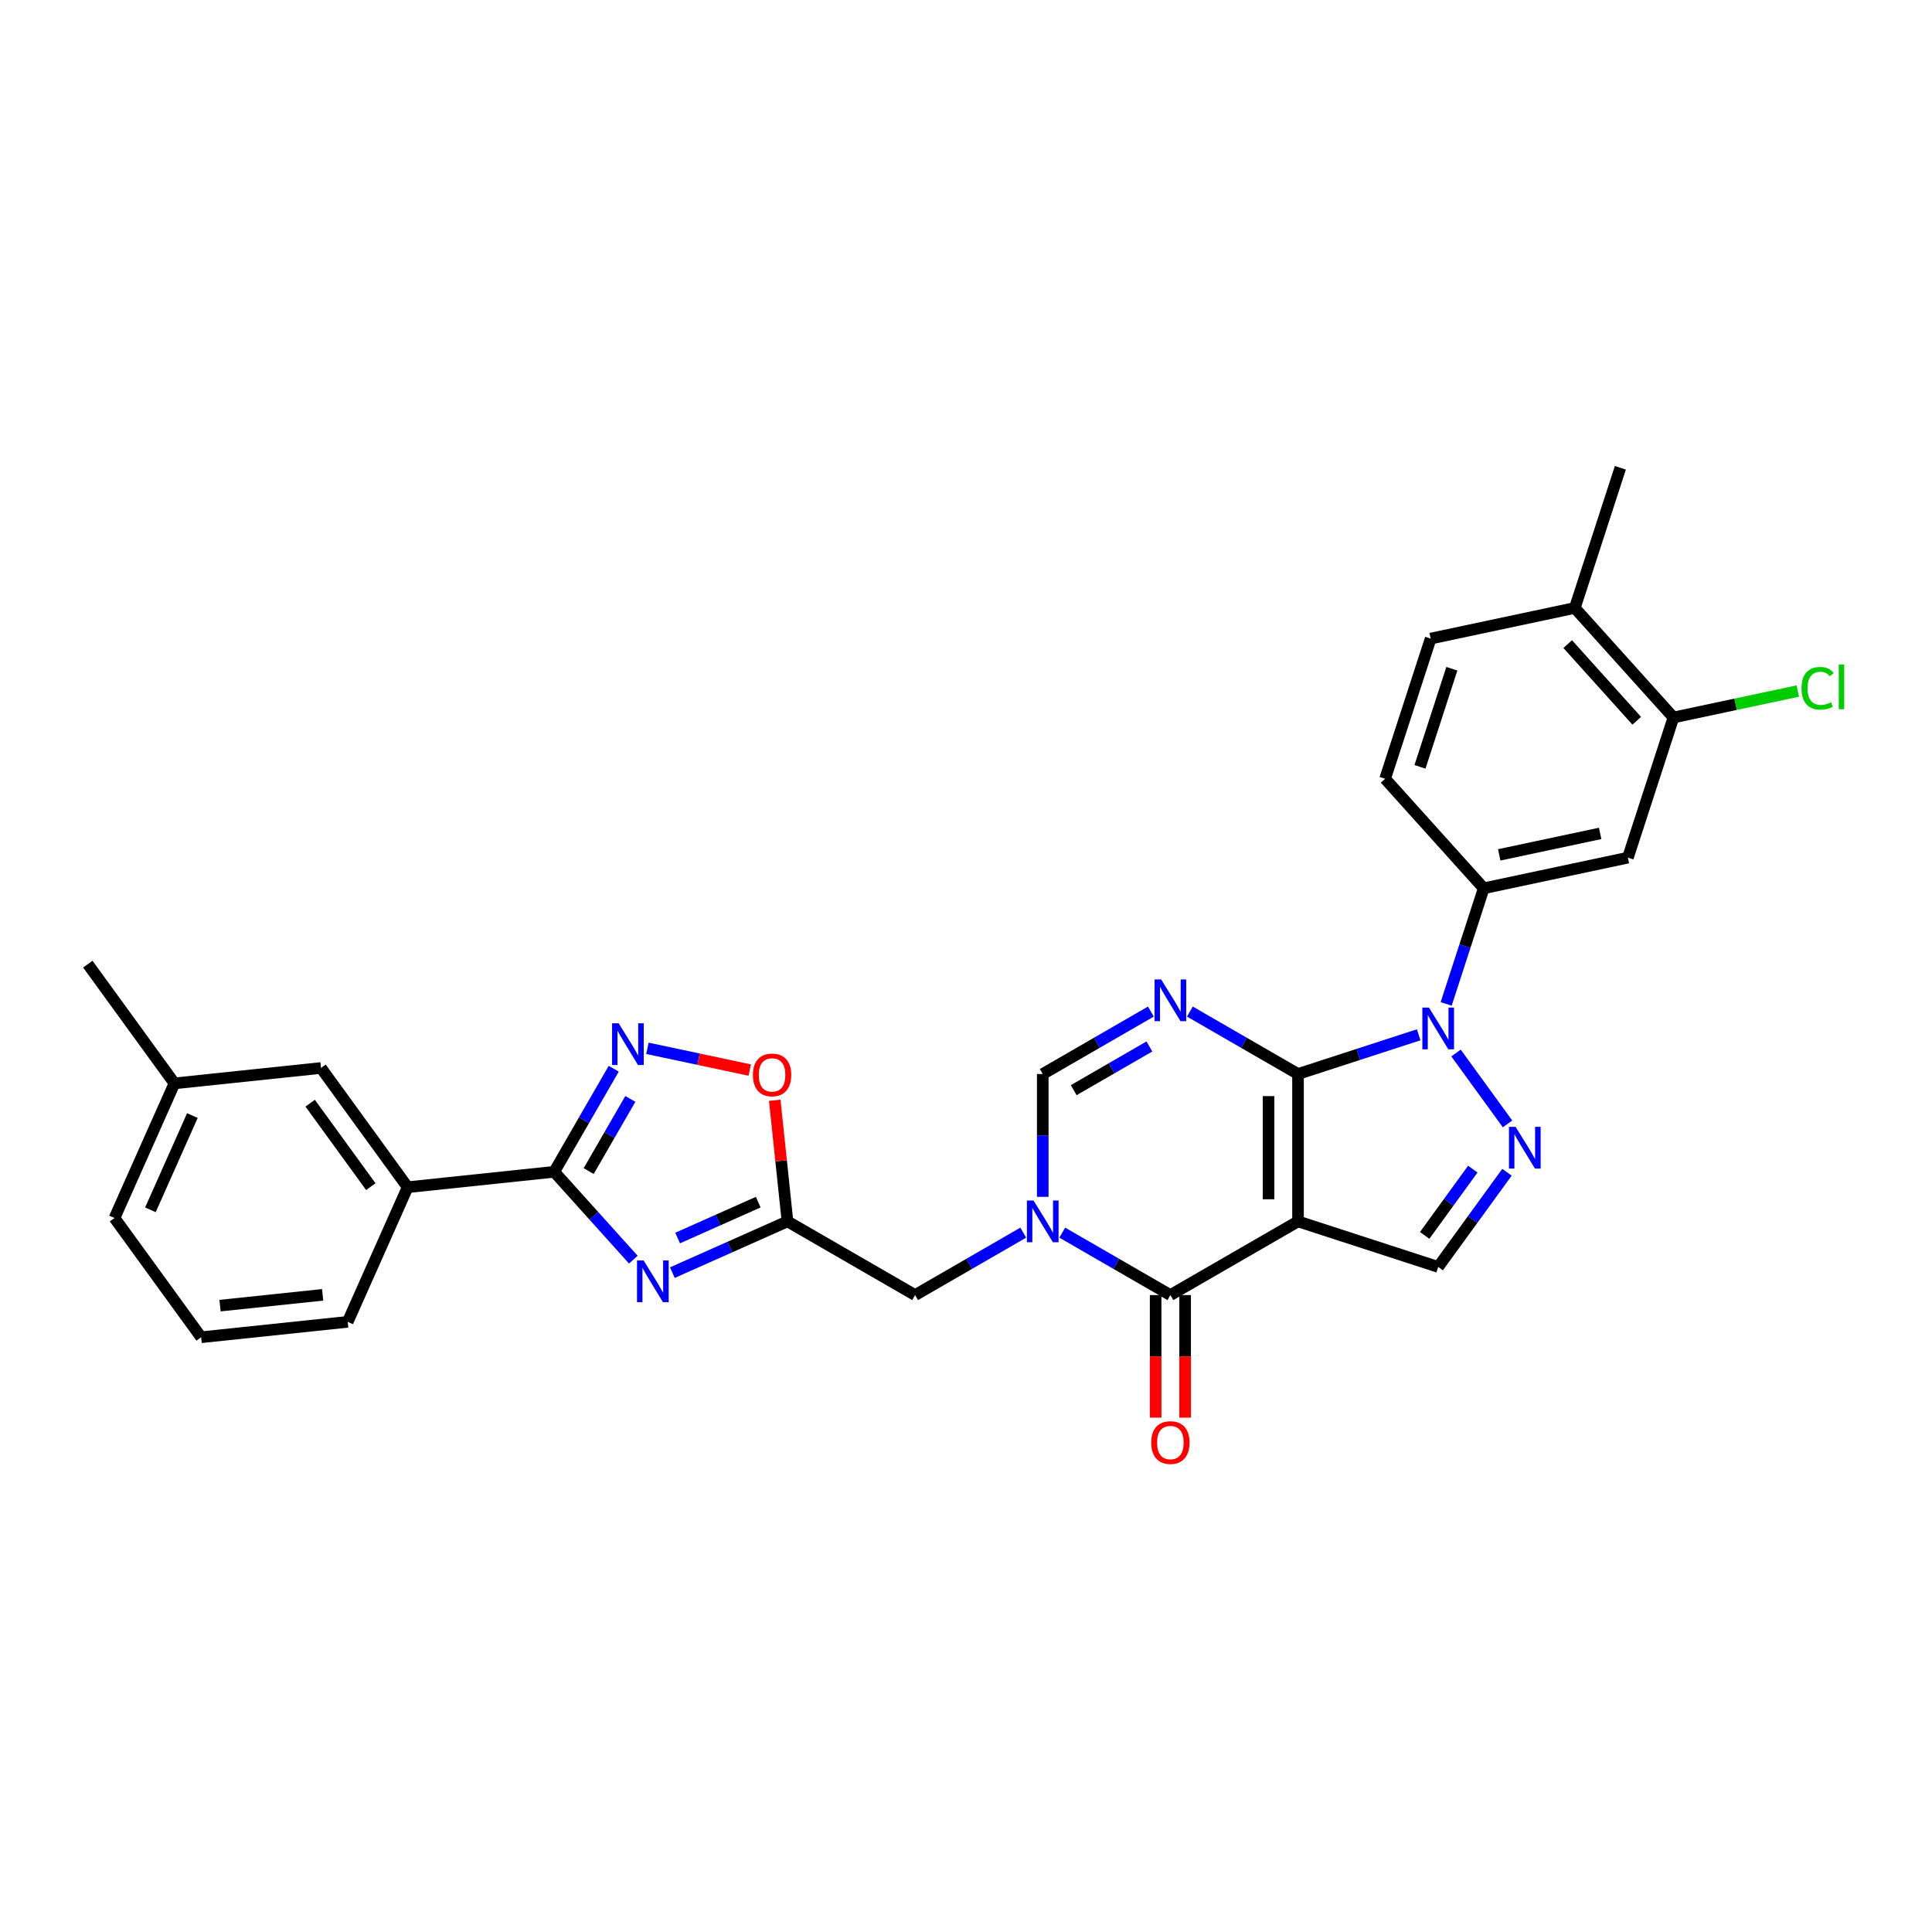 <?xml version='1.0' encoding='iso-8859-1'?>
<svg version='1.1' baseProfile='full'
              xmlns='http://www.w3.org/2000/svg'
                      xmlns:rdkit='http://www.rdkit.org/xml'
                      xmlns:xlink='http://www.w3.org/1999/xlink'
                  xml:space='preserve'
width='1000px' height='1000px' viewBox='0 0 1000 1000'>
<!-- END OF HEADER -->
<rect style='opacity:1.0;fill:#FFFFFF;stroke:none' width='1000' height='1000' x='0' y='0'> </rect>
<path class='bond-0' d='M 671.853,555.903 L 671.853,632.187' style='fill:none;fill-rule:evenodd;stroke:#000000;stroke-width:6px;stroke-linecap:butt;stroke-linejoin:miter;stroke-opacity:1' />
<path class='bond-0' d='M 656.596,567.345 L 656.596,620.744' style='fill:none;fill-rule:evenodd;stroke:#000000;stroke-width:6px;stroke-linecap:butt;stroke-linejoin:miter;stroke-opacity:1' />
<path class='bond-1' d='M 671.853,555.903 L 703.078,545.757' style='fill:none;fill-rule:evenodd;stroke:#000000;stroke-width:6px;stroke-linecap:butt;stroke-linejoin:miter;stroke-opacity:1' />
<path class='bond-1' d='M 703.078,545.757 L 734.303,535.611' style='fill:none;fill-rule:evenodd;stroke:#0000FF;stroke-width:6px;stroke-linecap:butt;stroke-linejoin:miter;stroke-opacity:1' />
<path class='bond-2' d='M 671.853,555.903 L 643.871,539.747' style='fill:none;fill-rule:evenodd;stroke:#000000;stroke-width:6px;stroke-linecap:butt;stroke-linejoin:miter;stroke-opacity:1' />
<path class='bond-2' d='M 643.871,539.747 L 615.889,523.592' style='fill:none;fill-rule:evenodd;stroke:#0000FF;stroke-width:6px;stroke-linecap:butt;stroke-linejoin:miter;stroke-opacity:1' />
<path class='bond-4' d='M 671.853,632.187 L 605.789,670.329' style='fill:none;fill-rule:evenodd;stroke:#000000;stroke-width:6px;stroke-linecap:butt;stroke-linejoin:miter;stroke-opacity:1' />
<path class='bond-11' d='M 671.853,632.187 L 744.403,655.76' style='fill:none;fill-rule:evenodd;stroke:#000000;stroke-width:6px;stroke-linecap:butt;stroke-linejoin:miter;stroke-opacity:1' />
<path class='bond-5' d='M 753.637,545.038 L 780.294,581.728' style='fill:none;fill-rule:evenodd;stroke:#0000FF;stroke-width:6px;stroke-linecap:butt;stroke-linejoin:miter;stroke-opacity:1' />
<path class='bond-12' d='M 748.533,519.621 L 758.255,489.7' style='fill:none;fill-rule:evenodd;stroke:#0000FF;stroke-width:6px;stroke-linecap:butt;stroke-linejoin:miter;stroke-opacity:1' />
<path class='bond-12' d='M 758.255,489.7 L 767.977,459.779' style='fill:none;fill-rule:evenodd;stroke:#000000;stroke-width:6px;stroke-linecap:butt;stroke-linejoin:miter;stroke-opacity:1' />
<path class='bond-10' d='M 595.689,523.592 L 567.707,539.747' style='fill:none;fill-rule:evenodd;stroke:#0000FF;stroke-width:6px;stroke-linecap:butt;stroke-linejoin:miter;stroke-opacity:1' />
<path class='bond-10' d='M 567.707,539.747 L 539.725,555.903' style='fill:none;fill-rule:evenodd;stroke:#000000;stroke-width:6px;stroke-linecap:butt;stroke-linejoin:miter;stroke-opacity:1' />
<path class='bond-10' d='M 594.923,541.651 L 575.335,552.96' style='fill:none;fill-rule:evenodd;stroke:#0000FF;stroke-width:6px;stroke-linecap:butt;stroke-linejoin:miter;stroke-opacity:1' />
<path class='bond-10' d='M 575.335,552.96 L 555.748,564.269' style='fill:none;fill-rule:evenodd;stroke:#000000;stroke-width:6px;stroke-linecap:butt;stroke-linejoin:miter;stroke-opacity:1' />
<path class='bond-3' d='M 539.725,619.478 L 539.725,587.69' style='fill:none;fill-rule:evenodd;stroke:#0000FF;stroke-width:6px;stroke-linecap:butt;stroke-linejoin:miter;stroke-opacity:1' />
<path class='bond-3' d='M 539.725,587.69 L 539.725,555.903' style='fill:none;fill-rule:evenodd;stroke:#000000;stroke-width:6px;stroke-linecap:butt;stroke-linejoin:miter;stroke-opacity:1' />
<path class='bond-15' d='M 529.625,638.018 L 501.643,654.173' style='fill:none;fill-rule:evenodd;stroke:#0000FF;stroke-width:6px;stroke-linecap:butt;stroke-linejoin:miter;stroke-opacity:1' />
<path class='bond-15' d='M 501.643,654.173 L 473.661,670.329' style='fill:none;fill-rule:evenodd;stroke:#000000;stroke-width:6px;stroke-linecap:butt;stroke-linejoin:miter;stroke-opacity:1' />
<path class='bond-31' d='M 549.825,638.018 L 577.807,654.173' style='fill:none;fill-rule:evenodd;stroke:#0000FF;stroke-width:6px;stroke-linecap:butt;stroke-linejoin:miter;stroke-opacity:1' />
<path class='bond-31' d='M 577.807,654.173 L 605.789,670.329' style='fill:none;fill-rule:evenodd;stroke:#000000;stroke-width:6px;stroke-linecap:butt;stroke-linejoin:miter;stroke-opacity:1' />
<path class='bond-18' d='M 598.161,670.329 L 598.161,702.055' style='fill:none;fill-rule:evenodd;stroke:#000000;stroke-width:6px;stroke-linecap:butt;stroke-linejoin:miter;stroke-opacity:1' />
<path class='bond-18' d='M 598.161,702.055 L 598.161,733.782' style='fill:none;fill-rule:evenodd;stroke:#FF0000;stroke-width:6px;stroke-linecap:butt;stroke-linejoin:miter;stroke-opacity:1' />
<path class='bond-18' d='M 613.417,670.329 L 613.417,702.055' style='fill:none;fill-rule:evenodd;stroke:#000000;stroke-width:6px;stroke-linecap:butt;stroke-linejoin:miter;stroke-opacity:1' />
<path class='bond-18' d='M 613.417,702.055 L 613.417,733.782' style='fill:none;fill-rule:evenodd;stroke:#FF0000;stroke-width:6px;stroke-linecap:butt;stroke-linejoin:miter;stroke-opacity:1' />
<path class='bond-30' d='M 780.009,606.754 L 762.206,631.257' style='fill:none;fill-rule:evenodd;stroke:#0000FF;stroke-width:6px;stroke-linecap:butt;stroke-linejoin:miter;stroke-opacity:1' />
<path class='bond-30' d='M 762.206,631.257 L 744.403,655.76' style='fill:none;fill-rule:evenodd;stroke:#000000;stroke-width:6px;stroke-linecap:butt;stroke-linejoin:miter;stroke-opacity:1' />
<path class='bond-30' d='M 762.325,605.137 L 749.863,622.289' style='fill:none;fill-rule:evenodd;stroke:#0000FF;stroke-width:6px;stroke-linecap:butt;stroke-linejoin:miter;stroke-opacity:1' />
<path class='bond-30' d='M 749.863,622.289 L 737.401,639.441' style='fill:none;fill-rule:evenodd;stroke:#000000;stroke-width:6px;stroke-linecap:butt;stroke-linejoin:miter;stroke-opacity:1' />
<path class='bond-6' d='M 348.008,658.717 L 377.803,645.452' style='fill:none;fill-rule:evenodd;stroke:#0000FF;stroke-width:6px;stroke-linecap:butt;stroke-linejoin:miter;stroke-opacity:1' />
<path class='bond-6' d='M 377.803,645.452 L 407.597,632.187' style='fill:none;fill-rule:evenodd;stroke:#000000;stroke-width:6px;stroke-linecap:butt;stroke-linejoin:miter;stroke-opacity:1' />
<path class='bond-6' d='M 350.741,640.8 L 371.597,631.514' style='fill:none;fill-rule:evenodd;stroke:#0000FF;stroke-width:6px;stroke-linecap:butt;stroke-linejoin:miter;stroke-opacity:1' />
<path class='bond-6' d='M 371.597,631.514 L 392.453,622.229' style='fill:none;fill-rule:evenodd;stroke:#000000;stroke-width:6px;stroke-linecap:butt;stroke-linejoin:miter;stroke-opacity:1' />
<path class='bond-7' d='M 327.808,651.997 L 307.336,629.261' style='fill:none;fill-rule:evenodd;stroke:#0000FF;stroke-width:6px;stroke-linecap:butt;stroke-linejoin:miter;stroke-opacity:1' />
<path class='bond-7' d='M 307.336,629.261 L 286.864,606.524' style='fill:none;fill-rule:evenodd;stroke:#000000;stroke-width:6px;stroke-linecap:butt;stroke-linejoin:miter;stroke-opacity:1' />
<path class='bond-16' d='M 286.864,606.524 L 210.998,614.498' style='fill:none;fill-rule:evenodd;stroke:#000000;stroke-width:6px;stroke-linecap:butt;stroke-linejoin:miter;stroke-opacity:1' />
<path class='bond-33' d='M 286.864,606.524 L 302.266,579.847' style='fill:none;fill-rule:evenodd;stroke:#000000;stroke-width:6px;stroke-linecap:butt;stroke-linejoin:miter;stroke-opacity:1' />
<path class='bond-33' d='M 302.266,579.847 L 317.669,553.169' style='fill:none;fill-rule:evenodd;stroke:#0000FF;stroke-width:6px;stroke-linecap:butt;stroke-linejoin:miter;stroke-opacity:1' />
<path class='bond-33' d='M 304.698,606.149 L 315.479,587.475' style='fill:none;fill-rule:evenodd;stroke:#000000;stroke-width:6px;stroke-linecap:butt;stroke-linejoin:miter;stroke-opacity:1' />
<path class='bond-33' d='M 315.479,587.475 L 326.261,568.801' style='fill:none;fill-rule:evenodd;stroke:#0000FF;stroke-width:6px;stroke-linecap:butt;stroke-linejoin:miter;stroke-opacity:1' />
<path class='bond-8' d='M 407.597,632.187 L 473.661,670.329' style='fill:none;fill-rule:evenodd;stroke:#000000;stroke-width:6px;stroke-linecap:butt;stroke-linejoin:miter;stroke-opacity:1' />
<path class='bond-13' d='M 407.597,632.187 L 404.302,600.837' style='fill:none;fill-rule:evenodd;stroke:#000000;stroke-width:6px;stroke-linecap:butt;stroke-linejoin:miter;stroke-opacity:1' />
<path class='bond-13' d='M 404.302,600.837 L 401.007,569.487' style='fill:none;fill-rule:evenodd;stroke:#FF0000;stroke-width:6px;stroke-linecap:butt;stroke-linejoin:miter;stroke-opacity:1' />
<path class='bond-9' d='M 335.106,542.607 L 361.582,548.235' style='fill:none;fill-rule:evenodd;stroke:#0000FF;stroke-width:6px;stroke-linecap:butt;stroke-linejoin:miter;stroke-opacity:1' />
<path class='bond-9' d='M 361.582,548.235 L 388.057,553.862' style='fill:none;fill-rule:evenodd;stroke:#FF0000;stroke-width:6px;stroke-linecap:butt;stroke-linejoin:miter;stroke-opacity:1' />
<path class='bond-14' d='M 767.977,459.779 L 842.594,443.919' style='fill:none;fill-rule:evenodd;stroke:#000000;stroke-width:6px;stroke-linecap:butt;stroke-linejoin:miter;stroke-opacity:1' />
<path class='bond-14' d='M 775.997,442.477 L 828.229,431.374' style='fill:none;fill-rule:evenodd;stroke:#000000;stroke-width:6px;stroke-linecap:butt;stroke-linejoin:miter;stroke-opacity:1' />
<path class='bond-19' d='M 767.977,459.779 L 716.933,403.089' style='fill:none;fill-rule:evenodd;stroke:#000000;stroke-width:6px;stroke-linecap:butt;stroke-linejoin:miter;stroke-opacity:1' />
<path class='bond-17' d='M 842.594,443.919 L 866.167,371.368' style='fill:none;fill-rule:evenodd;stroke:#000000;stroke-width:6px;stroke-linecap:butt;stroke-linejoin:miter;stroke-opacity:1' />
<path class='bond-21' d='M 210.998,614.498 L 166.159,552.783' style='fill:none;fill-rule:evenodd;stroke:#000000;stroke-width:6px;stroke-linecap:butt;stroke-linejoin:miter;stroke-opacity:1' />
<path class='bond-21' d='M 191.929,614.208 L 160.542,571.008' style='fill:none;fill-rule:evenodd;stroke:#000000;stroke-width:6px;stroke-linecap:butt;stroke-linejoin:miter;stroke-opacity:1' />
<path class='bond-25' d='M 210.998,614.498 L 179.971,684.187' style='fill:none;fill-rule:evenodd;stroke:#000000;stroke-width:6px;stroke-linecap:butt;stroke-linejoin:miter;stroke-opacity:1' />
<path class='bond-23' d='M 866.167,371.368 L 898.357,364.526' style='fill:none;fill-rule:evenodd;stroke:#000000;stroke-width:6px;stroke-linecap:butt;stroke-linejoin:miter;stroke-opacity:1' />
<path class='bond-23' d='M 898.357,364.526 L 930.546,357.684' style='fill:none;fill-rule:evenodd;stroke:#00CC00;stroke-width:6px;stroke-linecap:butt;stroke-linejoin:miter;stroke-opacity:1' />
<path class='bond-32' d='M 866.167,371.368 L 815.123,314.678' style='fill:none;fill-rule:evenodd;stroke:#000000;stroke-width:6px;stroke-linecap:butt;stroke-linejoin:miter;stroke-opacity:1' />
<path class='bond-32' d='M 847.172,373.074 L 811.441,333.39' style='fill:none;fill-rule:evenodd;stroke:#000000;stroke-width:6px;stroke-linecap:butt;stroke-linejoin:miter;stroke-opacity:1' />
<path class='bond-22' d='M 716.933,403.089 L 740.506,330.538' style='fill:none;fill-rule:evenodd;stroke:#000000;stroke-width:6px;stroke-linecap:butt;stroke-linejoin:miter;stroke-opacity:1' />
<path class='bond-22' d='M 734.979,396.921 L 751.48,346.136' style='fill:none;fill-rule:evenodd;stroke:#000000;stroke-width:6px;stroke-linecap:butt;stroke-linejoin:miter;stroke-opacity:1' />
<path class='bond-20' d='M 815.123,314.678 L 740.506,330.538' style='fill:none;fill-rule:evenodd;stroke:#000000;stroke-width:6px;stroke-linecap:butt;stroke-linejoin:miter;stroke-opacity:1' />
<path class='bond-27' d='M 815.123,314.678 L 838.696,242.128' style='fill:none;fill-rule:evenodd;stroke:#000000;stroke-width:6px;stroke-linecap:butt;stroke-linejoin:miter;stroke-opacity:1' />
<path class='bond-24' d='M 166.159,552.783 L 90.293,560.757' style='fill:none;fill-rule:evenodd;stroke:#000000;stroke-width:6px;stroke-linecap:butt;stroke-linejoin:miter;stroke-opacity:1' />
<path class='bond-29' d='M 90.293,560.757 L 45.455,499.042' style='fill:none;fill-rule:evenodd;stroke:#000000;stroke-width:6px;stroke-linecap:butt;stroke-linejoin:miter;stroke-opacity:1' />
<path class='bond-34' d='M 90.293,560.757 L 59.266,630.446' style='fill:none;fill-rule:evenodd;stroke:#000000;stroke-width:6px;stroke-linecap:butt;stroke-linejoin:miter;stroke-opacity:1' />
<path class='bond-34' d='M 99.577,577.416 L 77.858,626.198' style='fill:none;fill-rule:evenodd;stroke:#000000;stroke-width:6px;stroke-linecap:butt;stroke-linejoin:miter;stroke-opacity:1' />
<path class='bond-26' d='M 179.971,684.187 L 104.104,692.161' style='fill:none;fill-rule:evenodd;stroke:#000000;stroke-width:6px;stroke-linecap:butt;stroke-linejoin:miter;stroke-opacity:1' />
<path class='bond-26' d='M 166.996,670.21 L 113.889,675.791' style='fill:none;fill-rule:evenodd;stroke:#000000;stroke-width:6px;stroke-linecap:butt;stroke-linejoin:miter;stroke-opacity:1' />
<path class='bond-28' d='M 104.104,692.161 L 59.266,630.446' style='fill:none;fill-rule:evenodd;stroke:#000000;stroke-width:6px;stroke-linecap:butt;stroke-linejoin:miter;stroke-opacity:1' />
<path  class='atom-2' d='M 739.628 521.528
L 746.707 532.97
Q 747.409 534.099, 748.538 536.144
Q 749.667 538.188, 749.728 538.31
L 749.728 521.528
L 752.596 521.528
L 752.596 543.131
L 749.637 543.131
L 742.039 530.621
Q 741.154 529.156, 740.208 527.478
Q 739.292 525.8, 739.018 525.281
L 739.018 543.131
L 736.211 543.131
L 736.211 521.528
L 739.628 521.528
' fill='#0000FF'/>
<path  class='atom-3' d='M 601.014 506.959
L 608.093 518.401
Q 608.795 519.53, 609.924 521.575
Q 611.053 523.619, 611.114 523.741
L 611.114 506.959
L 613.982 506.959
L 613.982 528.562
L 611.022 528.562
L 603.424 516.052
Q 602.539 514.587, 601.593 512.909
Q 600.678 511.231, 600.403 510.712
L 600.403 528.562
L 597.596 528.562
L 597.596 506.959
L 601.014 506.959
' fill='#0000FF'/>
<path  class='atom-4' d='M 534.95 621.385
L 542.029 632.827
Q 542.731 633.956, 543.86 636.001
Q 544.989 638.045, 545.05 638.167
L 545.05 621.385
L 547.918 621.385
L 547.918 642.989
L 544.958 642.989
L 537.36 630.478
Q 536.475 629.013, 535.529 627.335
Q 534.614 625.657, 534.339 625.138
L 534.339 642.989
L 531.532 642.989
L 531.532 621.385
L 534.95 621.385
' fill='#0000FF'/>
<path  class='atom-6' d='M 784.467 583.243
L 791.546 594.685
Q 792.248 595.814, 793.377 597.859
Q 794.506 599.903, 794.567 600.025
L 794.567 583.243
L 797.435 583.243
L 797.435 604.846
L 794.475 604.846
L 786.877 592.336
Q 785.992 590.871, 785.047 589.193
Q 784.131 587.515, 783.856 586.996
L 783.856 604.846
L 781.049 604.846
L 781.049 583.243
L 784.467 583.243
' fill='#0000FF'/>
<path  class='atom-7' d='M 333.133 652.412
L 340.212 663.855
Q 340.914 664.984, 342.043 667.028
Q 343.172 669.073, 343.233 669.195
L 343.233 652.412
L 346.101 652.412
L 346.101 674.016
L 343.141 674.016
L 335.543 661.505
Q 334.659 660.041, 333.713 658.363
Q 332.797 656.684, 332.523 656.166
L 332.523 674.016
L 329.715 674.016
L 329.715 652.412
L 333.133 652.412
' fill='#0000FF'/>
<path  class='atom-10' d='M 320.231 529.658
L 327.31 541.101
Q 328.012 542.23, 329.141 544.274
Q 330.27 546.319, 330.331 546.441
L 330.331 529.658
L 333.199 529.658
L 333.199 551.262
L 330.239 551.262
L 322.641 538.751
Q 321.757 537.287, 320.811 535.608
Q 319.895 533.93, 319.621 533.412
L 319.621 551.262
L 316.813 551.262
L 316.813 529.658
L 320.231 529.658
' fill='#0000FF'/>
<path  class='atom-14' d='M 389.706 556.382
Q 389.706 551.194, 392.27 548.295
Q 394.833 545.397, 399.623 545.397
Q 404.414 545.397, 406.977 548.295
Q 409.54 551.194, 409.54 556.382
Q 409.54 561.63, 406.947 564.62
Q 404.353 567.58, 399.623 567.58
Q 394.863 567.58, 392.27 564.62
Q 389.706 561.66, 389.706 556.382
M 399.623 565.139
Q 402.919 565.139, 404.689 562.942
Q 406.489 560.714, 406.489 556.382
Q 406.489 552.14, 404.689 550.004
Q 402.919 547.838, 399.623 547.838
Q 396.328 547.838, 394.528 549.974
Q 392.758 552.11, 392.758 556.382
Q 392.758 560.745, 394.528 562.942
Q 396.328 565.139, 399.623 565.139
' fill='#FF0000'/>
<path  class='atom-19' d='M 595.872 746.674
Q 595.872 741.487, 598.435 738.588
Q 600.998 735.689, 605.789 735.689
Q 610.58 735.689, 613.143 738.588
Q 615.706 741.487, 615.706 746.674
Q 615.706 751.922, 613.112 754.913
Q 610.519 757.872, 605.789 757.872
Q 601.029 757.872, 598.435 754.913
Q 595.872 751.953, 595.872 746.674
M 605.789 755.431
Q 609.085 755.431, 610.854 753.234
Q 612.655 751.007, 612.655 746.674
Q 612.655 742.432, 610.854 740.296
Q 609.085 738.13, 605.789 738.13
Q 602.494 738.13, 600.693 740.266
Q 598.923 742.402, 598.923 746.674
Q 598.923 751.037, 600.693 753.234
Q 602.494 755.431, 605.789 755.431
' fill='#FF0000'/>
<path  class='atom-24' d='M 932.454 356.255
Q 932.454 350.885, 934.956 348.078
Q 937.488 345.24, 942.279 345.24
Q 946.734 345.24, 949.114 348.383
L 947.1 350.031
Q 945.361 347.742, 942.279 347.742
Q 939.014 347.742, 937.275 349.939
Q 935.566 352.106, 935.566 356.255
Q 935.566 360.527, 937.336 362.724
Q 939.136 364.921, 942.615 364.921
Q 944.995 364.921, 947.771 363.487
L 948.626 365.776
Q 947.497 366.508, 945.788 366.935
Q 944.079 367.362, 942.187 367.362
Q 937.488 367.362, 934.956 364.494
Q 932.454 361.626, 932.454 356.255
' fill='#00CC00'/>
<path  class='atom-24' d='M 951.738 343.928
L 954.545 343.928
L 954.545 367.088
L 951.738 367.088
L 951.738 343.928
' fill='#00CC00'/>
</svg>
